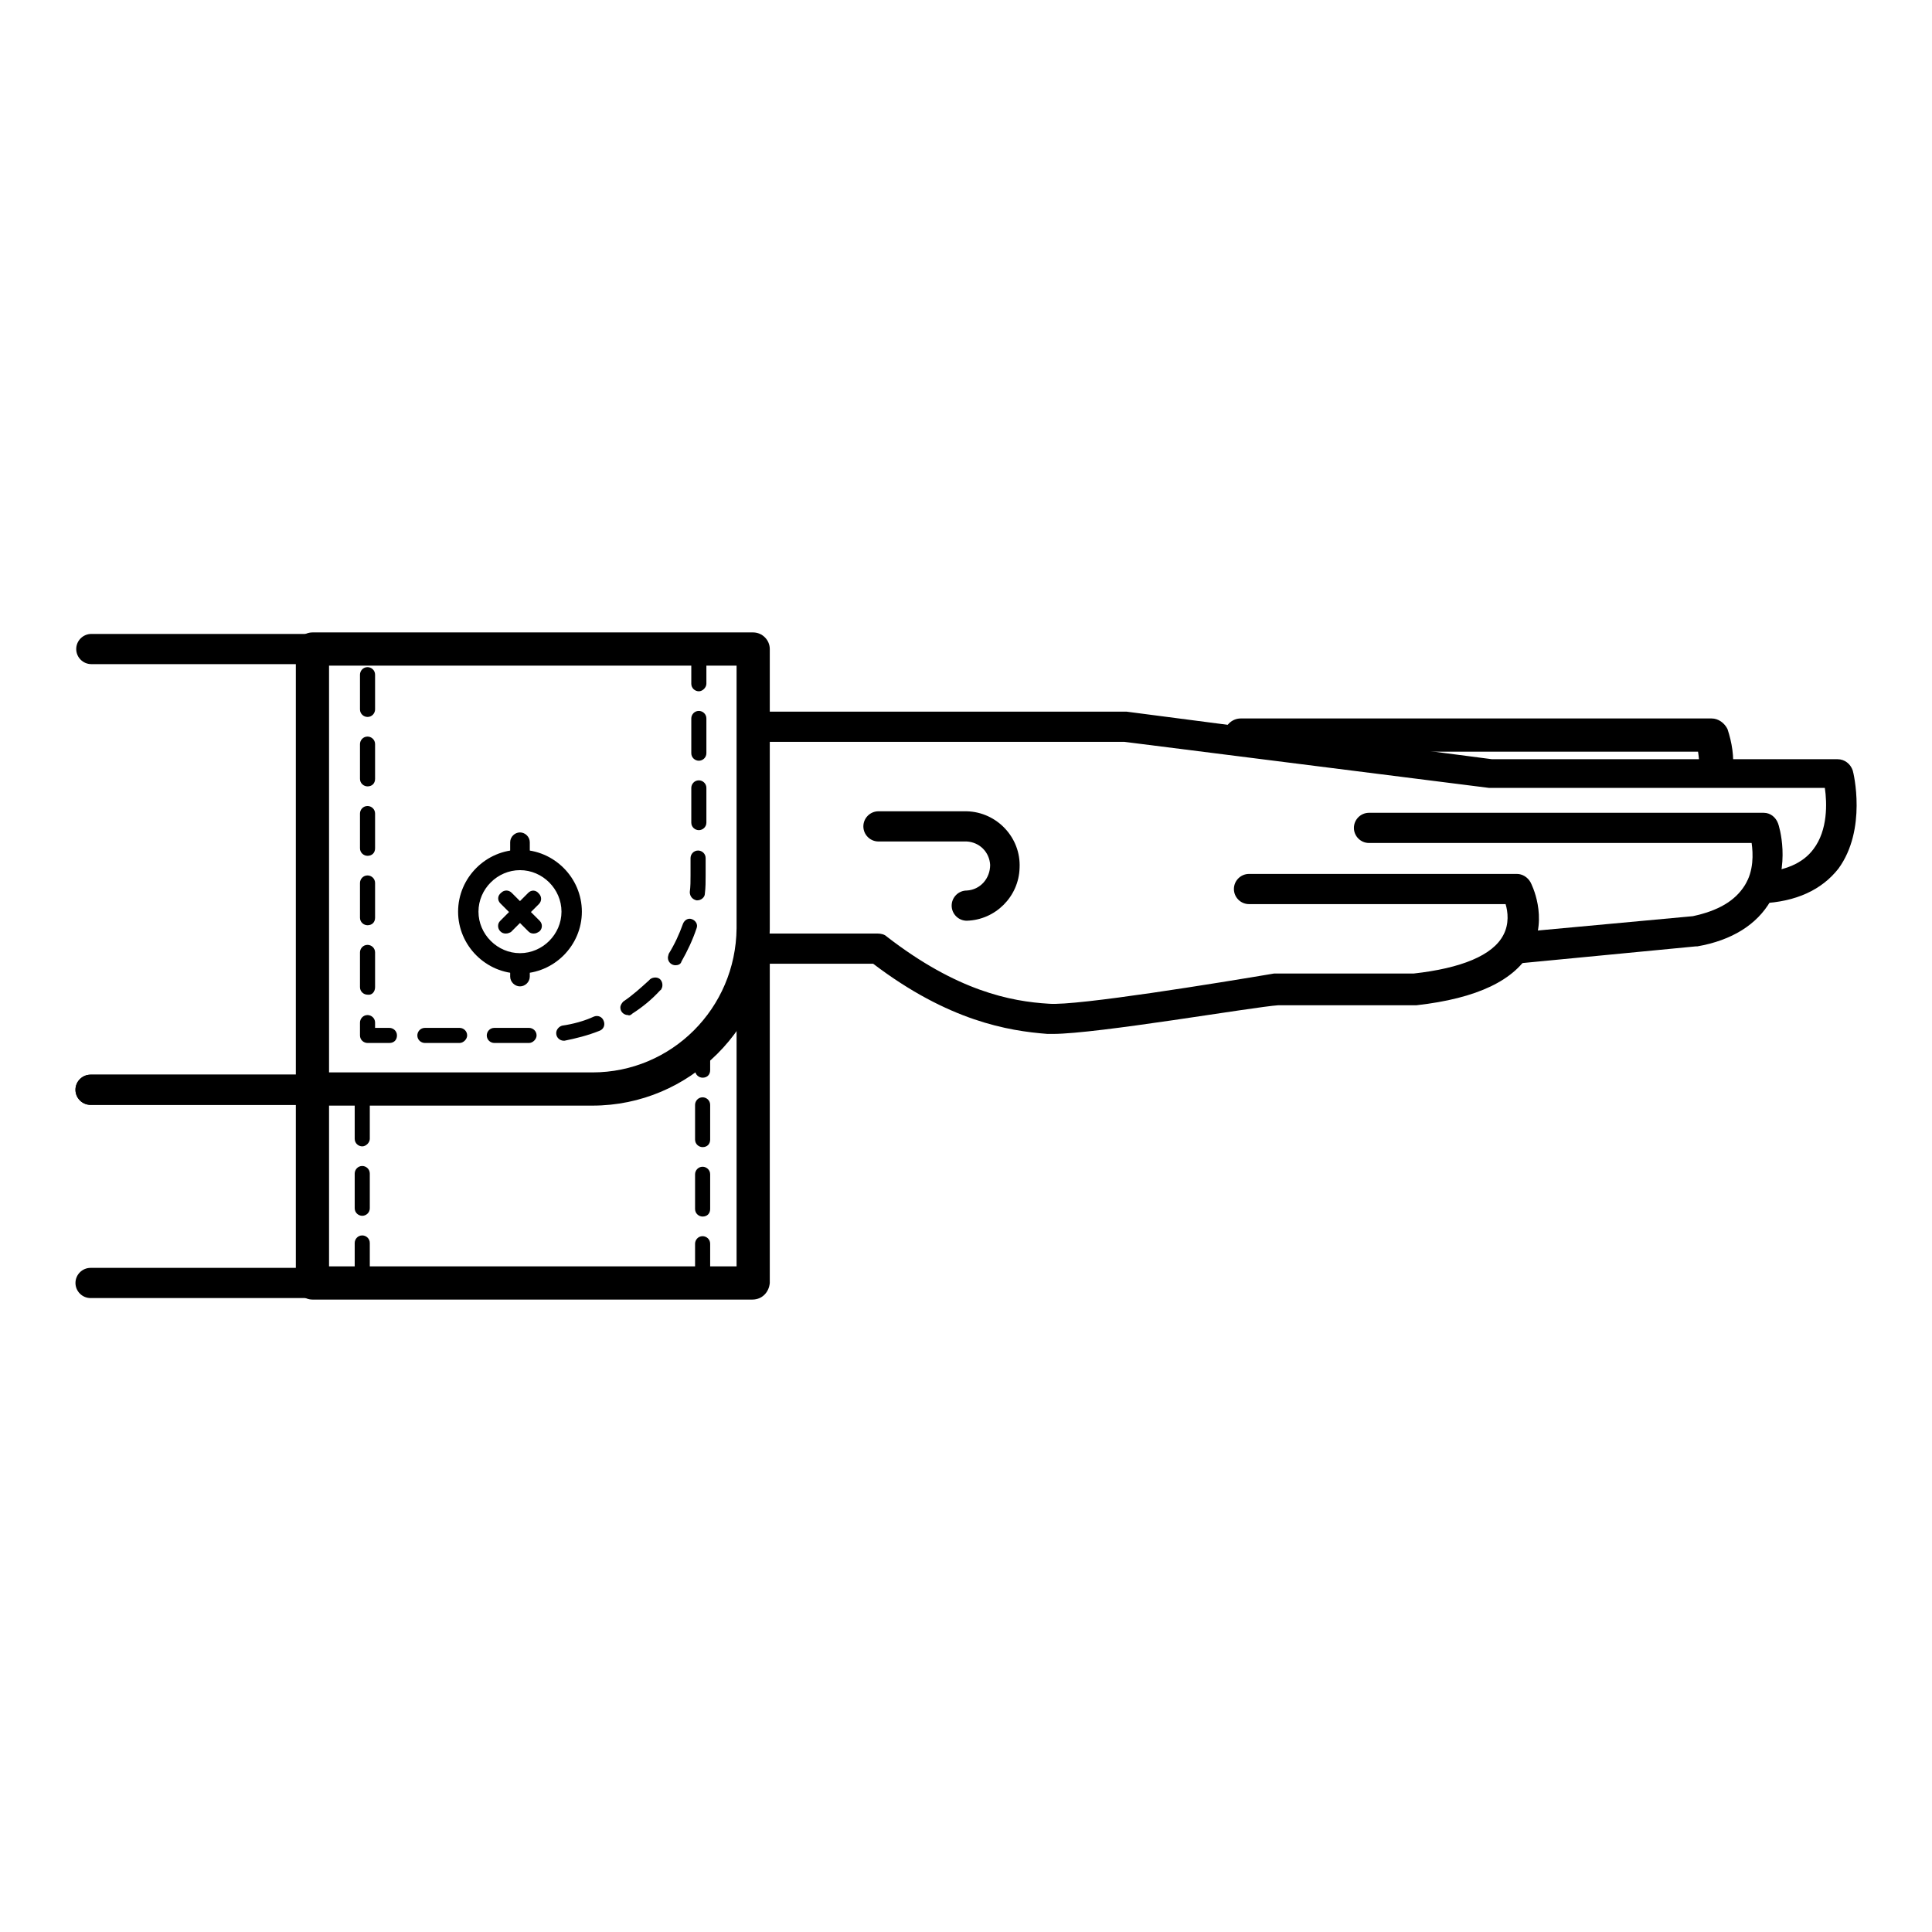 <?xml version="1.0" encoding="utf-8"?>
<!-- Svg Vector Icons : http://www.onlinewebfonts.com/icon -->
<!DOCTYPE svg PUBLIC "-//W3C//DTD SVG 1.1//EN" "http://www.w3.org/Graphics/SVG/1.1/DTD/svg11.dtd">
<svg version="1.1" xmlns="http://www.w3.org/2000/svg" xmlns:xlink="http://www.w3.org/1999/xlink" x="0px" y="0px" viewBox="0 0 256 256" enable-background="new 0 0 256 256" xml:space="preserve">
<g> <path fill="#000000" d="M41.4,146.4H12c-1.1,0-2-0.9-2-2c0-1.1,0.9-2,2-2h27.3V88H12.1c-1.1,0-2-0.9-2-2s0.9-2,2-2h29.3 c1.1,0,2,0.9,2,2v58.4C43.4,145.5,42.5,146.4,41.4,146.4z"/> <path fill="#000000" d="M41.4,172H12c-1.1,0-2-0.9-2-2s0.9-2,2-2h27.3v-21.6H12c-1.1,0-2-0.9-2-2c0-1.1,0.9-2,2-2h29.4 c1.1,0,2,0.9,2,2V170C43.4,171.1,42.5,172,41.4,172z"/> <path fill="#000000" d="M99.7,172.2H41.4c-1.2,0-2.2-1-2.2-2.2v-25.7c0-1.2,1-2.2,2.2-2.2s2.2,1,2.2,2.2v23.5h54v-42.3 c0-1.2,1-2.2,2.2-2.2c1.2,0,2.2,1,2.2,2.2l0,0V170C101.9,171.2,101,172.2,99.7,172.2C99.7,172.2,99.7,172.2,99.7,172.2z"/> <path fill="#000000" d="M48,170.3c-0.5,0-1-0.4-1-1v-4.6c0-0.5,0.4-1,1-1c0.5,0,1,0.4,1,1c0,0,0,0,0,0v4.6 C49,169.9,48.5,170.3,48,170.3C48,170.3,48,170.3,48,170.3z M48,161.1c-0.5,0-1-0.4-1-1c0,0,0,0,0,0v-4.6c0-0.5,0.4-1,1-1 c0.5,0,1,0.4,1,1c0,0,0,0,0,0v4.6C49,160.7,48.5,161.1,48,161.1L48,161.1z M48,151.9c-0.5,0-1-0.4-1-1v-4.6c0-0.5,0.4-1,1-1 c0.5,0,1,0.4,1,1c0,0,0,0,0,0v4.6C49,151.4,48.5,151.9,48,151.9L48,151.9z M93.1,170.3c-0.5,0-1-0.4-1-1v-4.5c0-0.5,0.4-1,1-1 c0.5,0,1,0.4,1,1c0,0,0,0,0,0v4.5C94.1,169.9,93.7,170.3,93.1,170.3C93.2,170.3,93.1,170.3,93.1,170.3z M93.1,161.2 c-0.5,0-1-0.4-1-1v-4.6c0-0.5,0.4-1,1-1c0.5,0,1,0.4,1,1c0,0,0,0,0,0v4.6C94.1,160.8,93.7,161.2,93.1,161.2z M93.1,152 c-0.5,0-1-0.4-1-1v-4.6c0-0.5,0.4-1,1-1c0.5,0,1,0.4,1,1c0,0,0,0,0,0v4.6C94.1,151.6,93.7,152,93.1,152C93.1,152,93.1,152,93.1,152 L93.1,152z M93.1,142.8c-0.5,0-1-0.4-1-1v-4.6c0-0.5,0.4-1,1-1c0.5,0,1,0.4,1,1c0,0,0,0,0,0v4.6C94.1,142.4,93.7,142.8,93.1,142.8 L93.1,142.8z"/> <path fill="#000000" d="M78.5,146.5H41.4c-1.2,0-2.2-1-2.2-2.2V86c0-1.2,1-2.2,2.2-2.2h58.4c1.2,0,2.2,1,2.2,2.2v37.1 C101.9,136,91.4,146.5,78.5,146.5z M43.6,142.1h34.9c10.5,0,19-8.5,19.1-19.1V88.2h-54L43.6,142.1z"/> <path fill="#000000" d="M70.1,138.2h-4.6c-0.5,0-1-0.4-1-1c0-0.5,0.4-1,1-1h4.6c0.5,0,1,0.4,1,1C71.1,137.7,70.6,138.2,70.1,138.2z  M60.9,138.2h-4.6c-0.5,0-1-0.4-1-1c0-0.5,0.4-1,1-1h4.6c0.5,0,1,0.4,1,1C61.9,137.7,61.4,138.2,60.9,138.2z M51.6,138.2h-2.9 c-0.5,0-1-0.4-1-1v-1.7c0-0.5,0.4-1,1-1c0.5,0,1,0.4,1,1c0,0,0,0,0,0v0.7h1.9c0.5,0,1,0.4,1,1C52.6,137.8,52.2,138.2,51.6,138.2 L51.6,138.2z M74.7,137.9c-0.5,0-1-0.4-1-1c0-0.5,0.4-0.9,0.8-1c1.4-0.2,2.9-0.6,4.2-1.2c0.5-0.2,1.1,0,1.3,0.6 c0.2,0.5,0,1.1-0.6,1.3l0,0c-1.5,0.6-3.1,1-4.6,1.3C74.8,137.9,74.7,137.9,74.7,137.9z M83.2,134.5c-0.5,0-1-0.4-1-1 c0-0.3,0.2-0.6,0.4-0.8c1.2-0.8,2.3-1.8,3.4-2.8c0.3-0.4,1-0.5,1.4-0.2c0.4,0.3,0.5,1,0.2,1.4c0,0.1-0.1,0.1-0.1,0.1 c-1.1,1.2-2.3,2.2-3.7,3.1C83.6,134.5,83.4,134.6,83.2,134.5L83.2,134.5z M48.7,131.8c-0.5,0-1-0.4-1-1v-4.6c0-0.5,0.4-1,1-1 c0.5,0,1,0.4,1,1c0,0,0,0,0,0v4.6C49.7,131.4,49.3,131.9,48.7,131.8L48.7,131.8z M89.5,127.9c-0.5,0-1-0.4-1-1 c0-0.2,0.1-0.4,0.1-0.5c0.8-1.3,1.4-2.6,1.9-4c0.2-0.5,0.7-0.8,1.2-0.6c0.5,0.2,0.8,0.7,0.6,1.2c0,0,0,0,0,0c-0.5,1.5-1.2,3-2,4.4 C90.2,127.8,89.8,127.9,89.5,127.9z M48.7,122.6c-0.5,0-1-0.4-1-1v-4.6c0-0.5,0.4-1,1-1c0.5,0,1,0.4,1,1c0,0,0,0,0,0v4.6 C49.7,122.2,49.3,122.6,48.7,122.6L48.7,122.6z M92.4,119.3h-0.1c-0.5-0.1-0.9-0.5-0.9-1.1c0,0,0,0,0,0c0.1-0.7,0.1-1.5,0.1-2.2 v-2.3c0-0.5,0.4-1,1-1c0.5,0,1,0.4,1,1c0,0,0,0,0,0v2.3c0,0.8,0,1.6-0.1,2.4C93.4,118.9,92.9,119.3,92.4,119.3L92.4,119.3z  M48.7,113.4c-0.5,0-1-0.4-1-1v-4.6c0-0.5,0.4-1,1-1c0.5,0,1,0.4,1,1c0,0,0,0,0,0v4.6C49.7,113,49.3,113.4,48.7,113.4z M92.6,110 c-0.5,0-1-0.4-1-1v-4.6c0-0.5,0.4-1,1-1c0.5,0,1,0.4,1,1c0,0,0,0,0,0v4.6C93.6,109.6,93.1,110,92.6,110C92.6,110,92.6,110,92.6,110 L92.6,110z M48.7,104.2c-0.5,0-1-0.4-1-1v-4.6c0-0.5,0.4-1,1-1c0.5,0,1,0.4,1,1c0,0,0,0,0,0v4.6C49.7,103.8,49.3,104.2,48.7,104.2 C48.7,104.2,48.7,104.2,48.7,104.2L48.7,104.2z M92.6,100.8c-0.5,0-1-0.4-1-1v-4.6c0-0.5,0.4-1,1-1c0.5,0,1,0.4,1,1c0,0,0,0,0,0 v4.6C93.6,100.4,93.1,100.8,92.6,100.8C92.6,100.8,92.6,100.8,92.6,100.8L92.6,100.8z M48.7,95c-0.5,0-1-0.4-1-1v-4.6 c0-0.5,0.4-1,1-1c0.5,0,1,0.4,1,1c0,0,0,0,0,0V94C49.7,94.5,49.3,95,48.7,95L48.7,95z M92.6,91.6c-0.5,0-1-0.4-1-1V86 c0-0.5,0.4-1,1-1c0.5,0,1,0.4,1,1c0,0,0,0,0,0v4.6C93.6,91.1,93.1,91.6,92.6,91.6C92.6,91.6,92.6,91.6,92.6,91.6L92.6,91.6z  M233.4,119.7c-1.1,0-2-0.9-2.1-2c0-1.1,0.9-2,2-2.1l0,0c3.2-0.2,5.6-1.2,7-3.1c1.9-2.5,1.8-6.1,1.5-8.1h-44.2c-0.1,0-0.2,0-0.3,0 L149,98.3H99.7c-1.1,0-2-0.9-2-2c0-1.1,0.9-2,2-2h49.3c0.1,0,0.2,0,0.3,0l48.4,6.3h45.8c0.9,0,1.7,0.6,2,1.5 c0.1,0.3,1.9,7.8-1.9,13C241.4,117.9,238,119.5,233.4,119.7L233.4,119.7z"/> <path fill="#000000" d="M200.7,127.6c-1.1,0.1-2.1-0.8-2.1-1.9c-0.1-1.1,0.8-2.1,1.9-2.1l23.8-2.2c3.3-0.7,5.6-2,6.9-4.1 c1.2-1.9,1.1-4.2,0.9-5.6h-50.7c-1.1,0-2-0.9-2-2c0-1.1,0.9-2,2-2h52.3c0.9,0,1.6,0.6,1.9,1.4c0.1,0.2,1.8,5.6-1,10.3 c-1.8,3.1-5.1,5.2-9.7,6l-0.2,0l-23.9,2.3L200.7,127.6z M227.3,104.1c-1.2,0-2.2-1-2.2-2.2c0-0.1,0-0.1,0-0.2 c0.1-0.7,0-1.4-0.1-2.1h-60.6c-1.2,0-2.2-1-2.2-2.2c0-1.2,1-2.2,2.2-2.2h62.4c0.9,0,1.7,0.6,2.1,1.4c0.6,1.8,0.9,3.7,0.7,5.6 C229.4,103.2,228.4,104,227.3,104.1z"/> <path fill="#000000" d="M139.5,137c-0.3,0-0.5,0-0.7,0c-5.2-0.4-13.1-1.7-23.1-9.3H99.7c-1.1,0-2-0.9-2-2s0.9-2,2-2h16.6 c0.4,0,0.9,0.1,1.2,0.4c9.3,7.2,16.4,8.6,21.5,8.9c3.7,0.3,22.7-2.8,29.8-4c0.1,0,0.2,0,0.3,0h18.2c6.3-0.7,10.5-2.4,11.9-5.1 c0.8-1.5,0.6-3.1,0.3-4.1h-34c-1.1,0-2-0.9-2-2c0-1.1,0.9-2,2-2H201c0.7,0,1.4,0.4,1.8,1.1c0.1,0.2,2.4,4.6,0.1,9 c-2.1,4-7.2,6.4-15.2,7.3c-0.1,0-0.1,0-0.2,0h-18.1C166.2,133.4,145.4,137,139.5,137z"/> <path fill="#000000" d="M128.1,122c-1.1,0-2-0.9-2-2s0.9-2,2-2c1.8-0.1,3.1-1.6,3.1-3.4c-0.1-1.7-1.4-3-3.1-3.1h-11.7 c-1.1,0-2-0.9-2-2c0-1.1,0.9-2,2-2h11.7c4,0.1,7.2,3.5,7,7.5C135,118.8,131.9,121.9,128.1,122z M68.9,129c-4.5,0-8.2-3.7-8.2-8.2 c0-4.5,3.7-8.2,8.2-8.2s8.2,3.7,8.2,8.2l0,0C77.1,125.3,73.4,129,68.9,129z M68.9,115.3c-3,0-5.5,2.5-5.5,5.5c0,3,2.5,5.5,5.5,5.5 s5.5-2.5,5.5-5.5l0,0C74.4,117.8,71.9,115.3,68.9,115.3z"/> <path fill="#000000" d="M67,123.7c-0.6,0-1-0.5-1-1c0-0.3,0.1-0.5,0.3-0.7l3.7-3.7c0.4-0.4,1-0.4,1.4,0.1c0.4,0.4,0.4,1,0,1.4 l-3.7,3.7C67.5,123.6,67.3,123.7,67,123.7z"/> <path fill="#000000" d="M70.7,123.7c-0.3,0-0.5-0.1-0.7-0.3l-3.7-3.7c-0.4-0.4-0.4-1,0.1-1.4c0.4-0.4,1-0.4,1.4,0l3.7,3.7 c0.4,0.4,0.4,1,0,1.4C71.2,123.6,71,123.7,70.7,123.7z M68.9,114.6c-0.7,0-1.3-0.6-1.3-1.3v-1.7c0-0.7,0.6-1.3,1.3-1.3 c0.7,0,1.3,0.6,1.3,1.3v1.7C70.2,114,69.6,114.6,68.9,114.6z M68.9,130.7c-0.7,0-1.3-0.6-1.3-1.3v-1.7c0-0.7,0.6-1.3,1.3-1.3 c0.7,0,1.3,0.6,1.3,1.3v1.7C70.2,130.1,69.6,130.7,68.9,130.7z"/></g>
</svg>